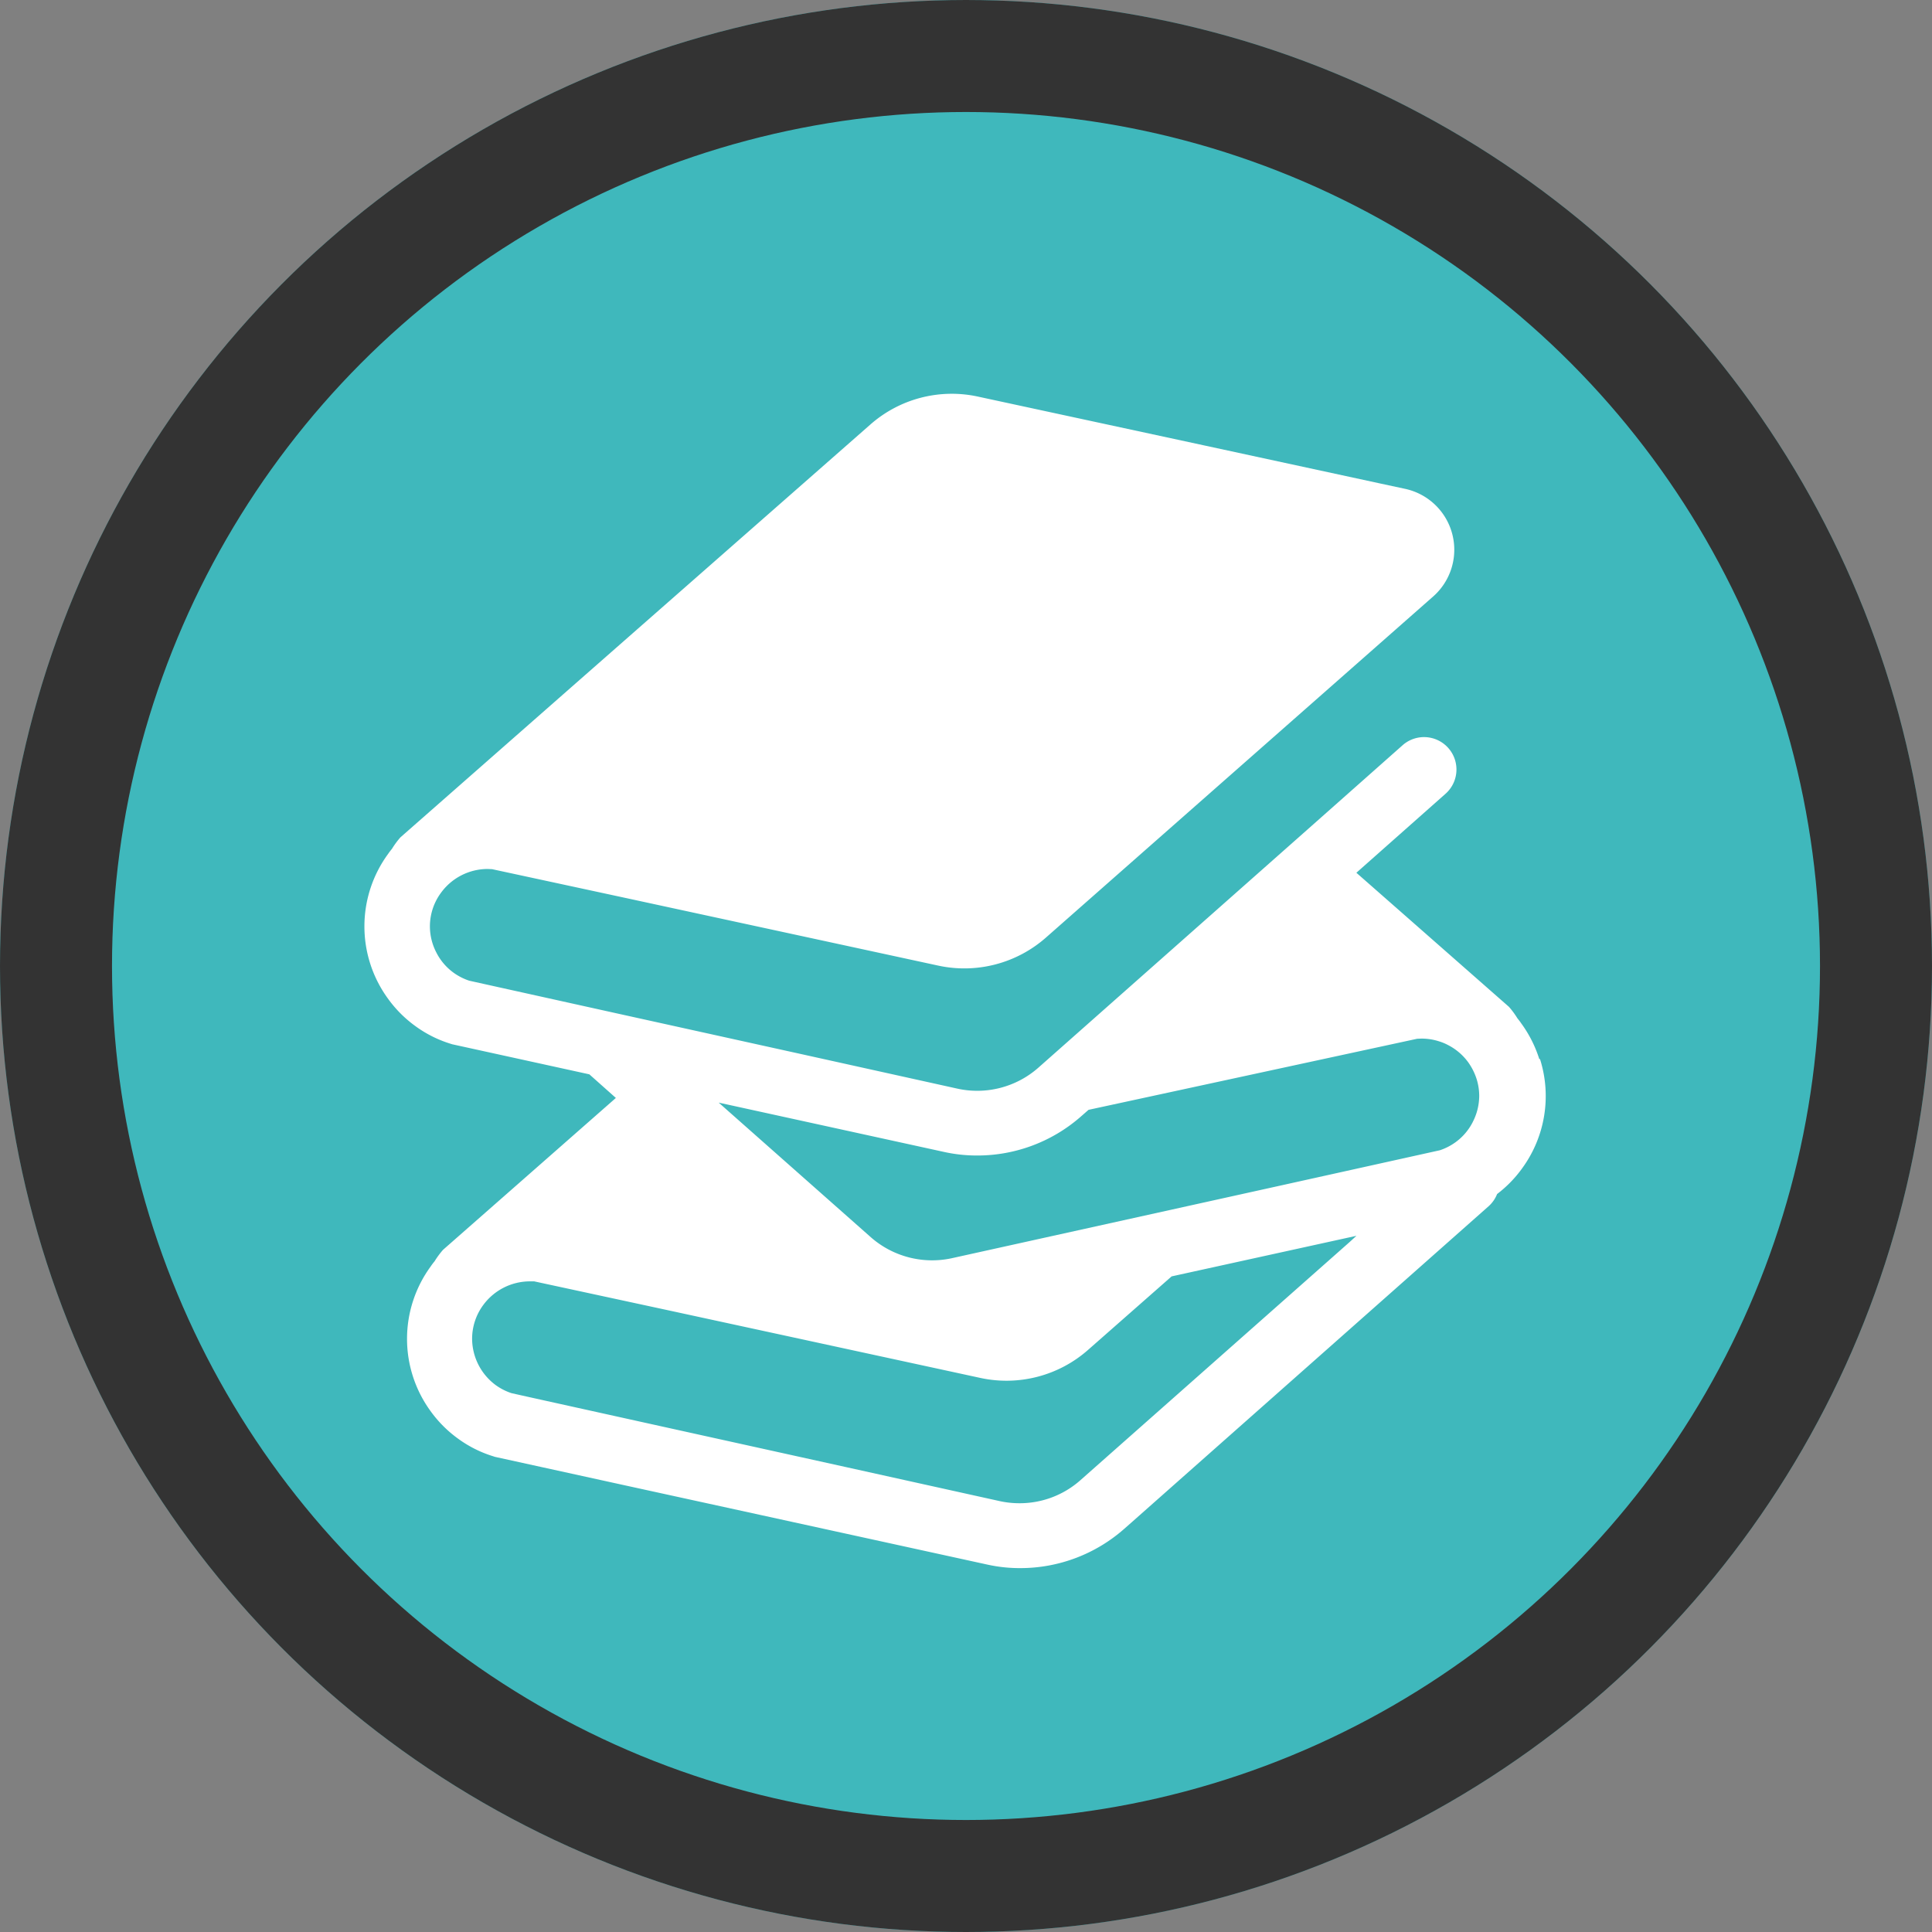 <svg xmlns="http://www.w3.org/2000/svg" width="69" height="69" viewBox="0 0 69 69">
  <rect x="0" y="0" width="69" height="69" fill="#808080" stroke="none"/>
  <g id="flow_item02_icon" transform="translate(-200 -3516)">
    <g id="グループ_18" data-name="グループ 18" transform="translate(0 176)">
      <g id="楕円形_13" data-name="楕円形 13" transform="translate(200 3340)" fill="#3fb8bc" stroke="#333" stroke-width="4">
        <circle cx="34.5" cy="34.5" r="34.5" stroke="none"/>
        <circle cx="34.5" cy="34.5" r="32.5" fill="none"/>
      </g>
    </g>
    <g id="グループ_44" data-name="グループ 44" transform="translate(-405 3161.879)">
      <path id="パス_33" data-name="パス 33" d="M659.974,391.943a4.4,4.4,0,0,0-.644-1.273c-.044-.066-.088-.121-.137-.182a3.072,3.072,0,0,0-.3-.407l-.683-.6-3.1-2.725-1.668-1.465,3.183-2.82a1.157,1.157,0,0,0-1.532-1.735l-3.4,3.013-9.614,8.508a3.3,3.3,0,0,1-2.864.749l-5.5-1.217-6.637-1.465-4.652-1.03-.667-.148a2.071,2.071,0,0,1-.562-.287,2.011,2.011,0,0,1-.617-.727,2.032,2.032,0,0,1-.226-.932,2.022,2.022,0,0,1,.4-1.2,2.064,2.064,0,0,1,1.652-.844c.055,0,.11.006.165.006l4.8,1.035,11.124,2.407a4.407,4.407,0,0,0,3.871-1.008l6.839-6.024,6.984-6.152a2.225,2.225,0,0,0-1-3.839l-.87-.187-6.344-1.372-8.035-1.734a4.4,4.4,0,0,0-3.871,1.008l-10.734,9.428-3.227,2.836-2.808,2.467a3,3,0,0,0-.3.407c-.049.061-.093.115-.137.181a4.38,4.38,0,0,0-.011,5.166,4.322,4.322,0,0,0,.974.98,4.251,4.251,0,0,0,1.272.639l.05.016,4.9,1.074.947.843-.138.122-3.227,2.836-2.808,2.467a3.033,3.033,0,0,0-.3.407c-.05.061-.093.116-.137.182a4.381,4.381,0,0,0-.011,5.166,4.318,4.318,0,0,0,.975.981,4.243,4.243,0,0,0,1.272.639l.049.017,4.9,1.074,4.637,1.013,8.051,1.761a5.349,5.349,0,0,0,1.183.127,5.606,5.606,0,0,0,3.7-1.394l.275-.242,9.56-8.464,3.184-2.82a1.145,1.145,0,0,0,.308-.44,4.322,4.322,0,0,0,.9-.926,4.373,4.373,0,0,0,.633-3.892Zm-6.773,6.536-9.616,8.507a3.268,3.268,0,0,1-2.17.822,3.307,3.307,0,0,1-.693-.072l-5.5-1.217-6.636-1.465-4.653-1.029-.667-.149a2.068,2.068,0,0,1-.562-.287,2.07,2.07,0,0,1-.843-1.657,2.031,2.031,0,0,1,.4-1.206,2.071,2.071,0,0,1,1.652-.842c.055,0,.109,0,.165,0l4.8,1.036L640,403.33a4.406,4.406,0,0,0,3.87-1.008l2.974-2.616,6.6-1.449Zm4.4-4.29a2.021,2.021,0,0,1-.618.726,2.056,2.056,0,0,1-.561.287l-5.964,1.321-11.487,2.539a3.315,3.315,0,0,1-2.864-.749l-5.44-4.813,8.051,1.762a5.41,5.41,0,0,0,1.184.127A5.6,5.6,0,0,0,643.6,394l.276-.242,11.74-2.539c.056,0,.106-.005.16-.005a1.993,1.993,0,0,1,.606.094,1.744,1.744,0,0,1,.325.132,2.047,2.047,0,0,1,.727.617,2.158,2.158,0,0,1,.3.594,2.008,2.008,0,0,1,.095.611A2.041,2.041,0,0,1,657.6,394.189Z" transform="translate(0 0)" fill="#fff"/>
    </g>
  </g>
</svg>
